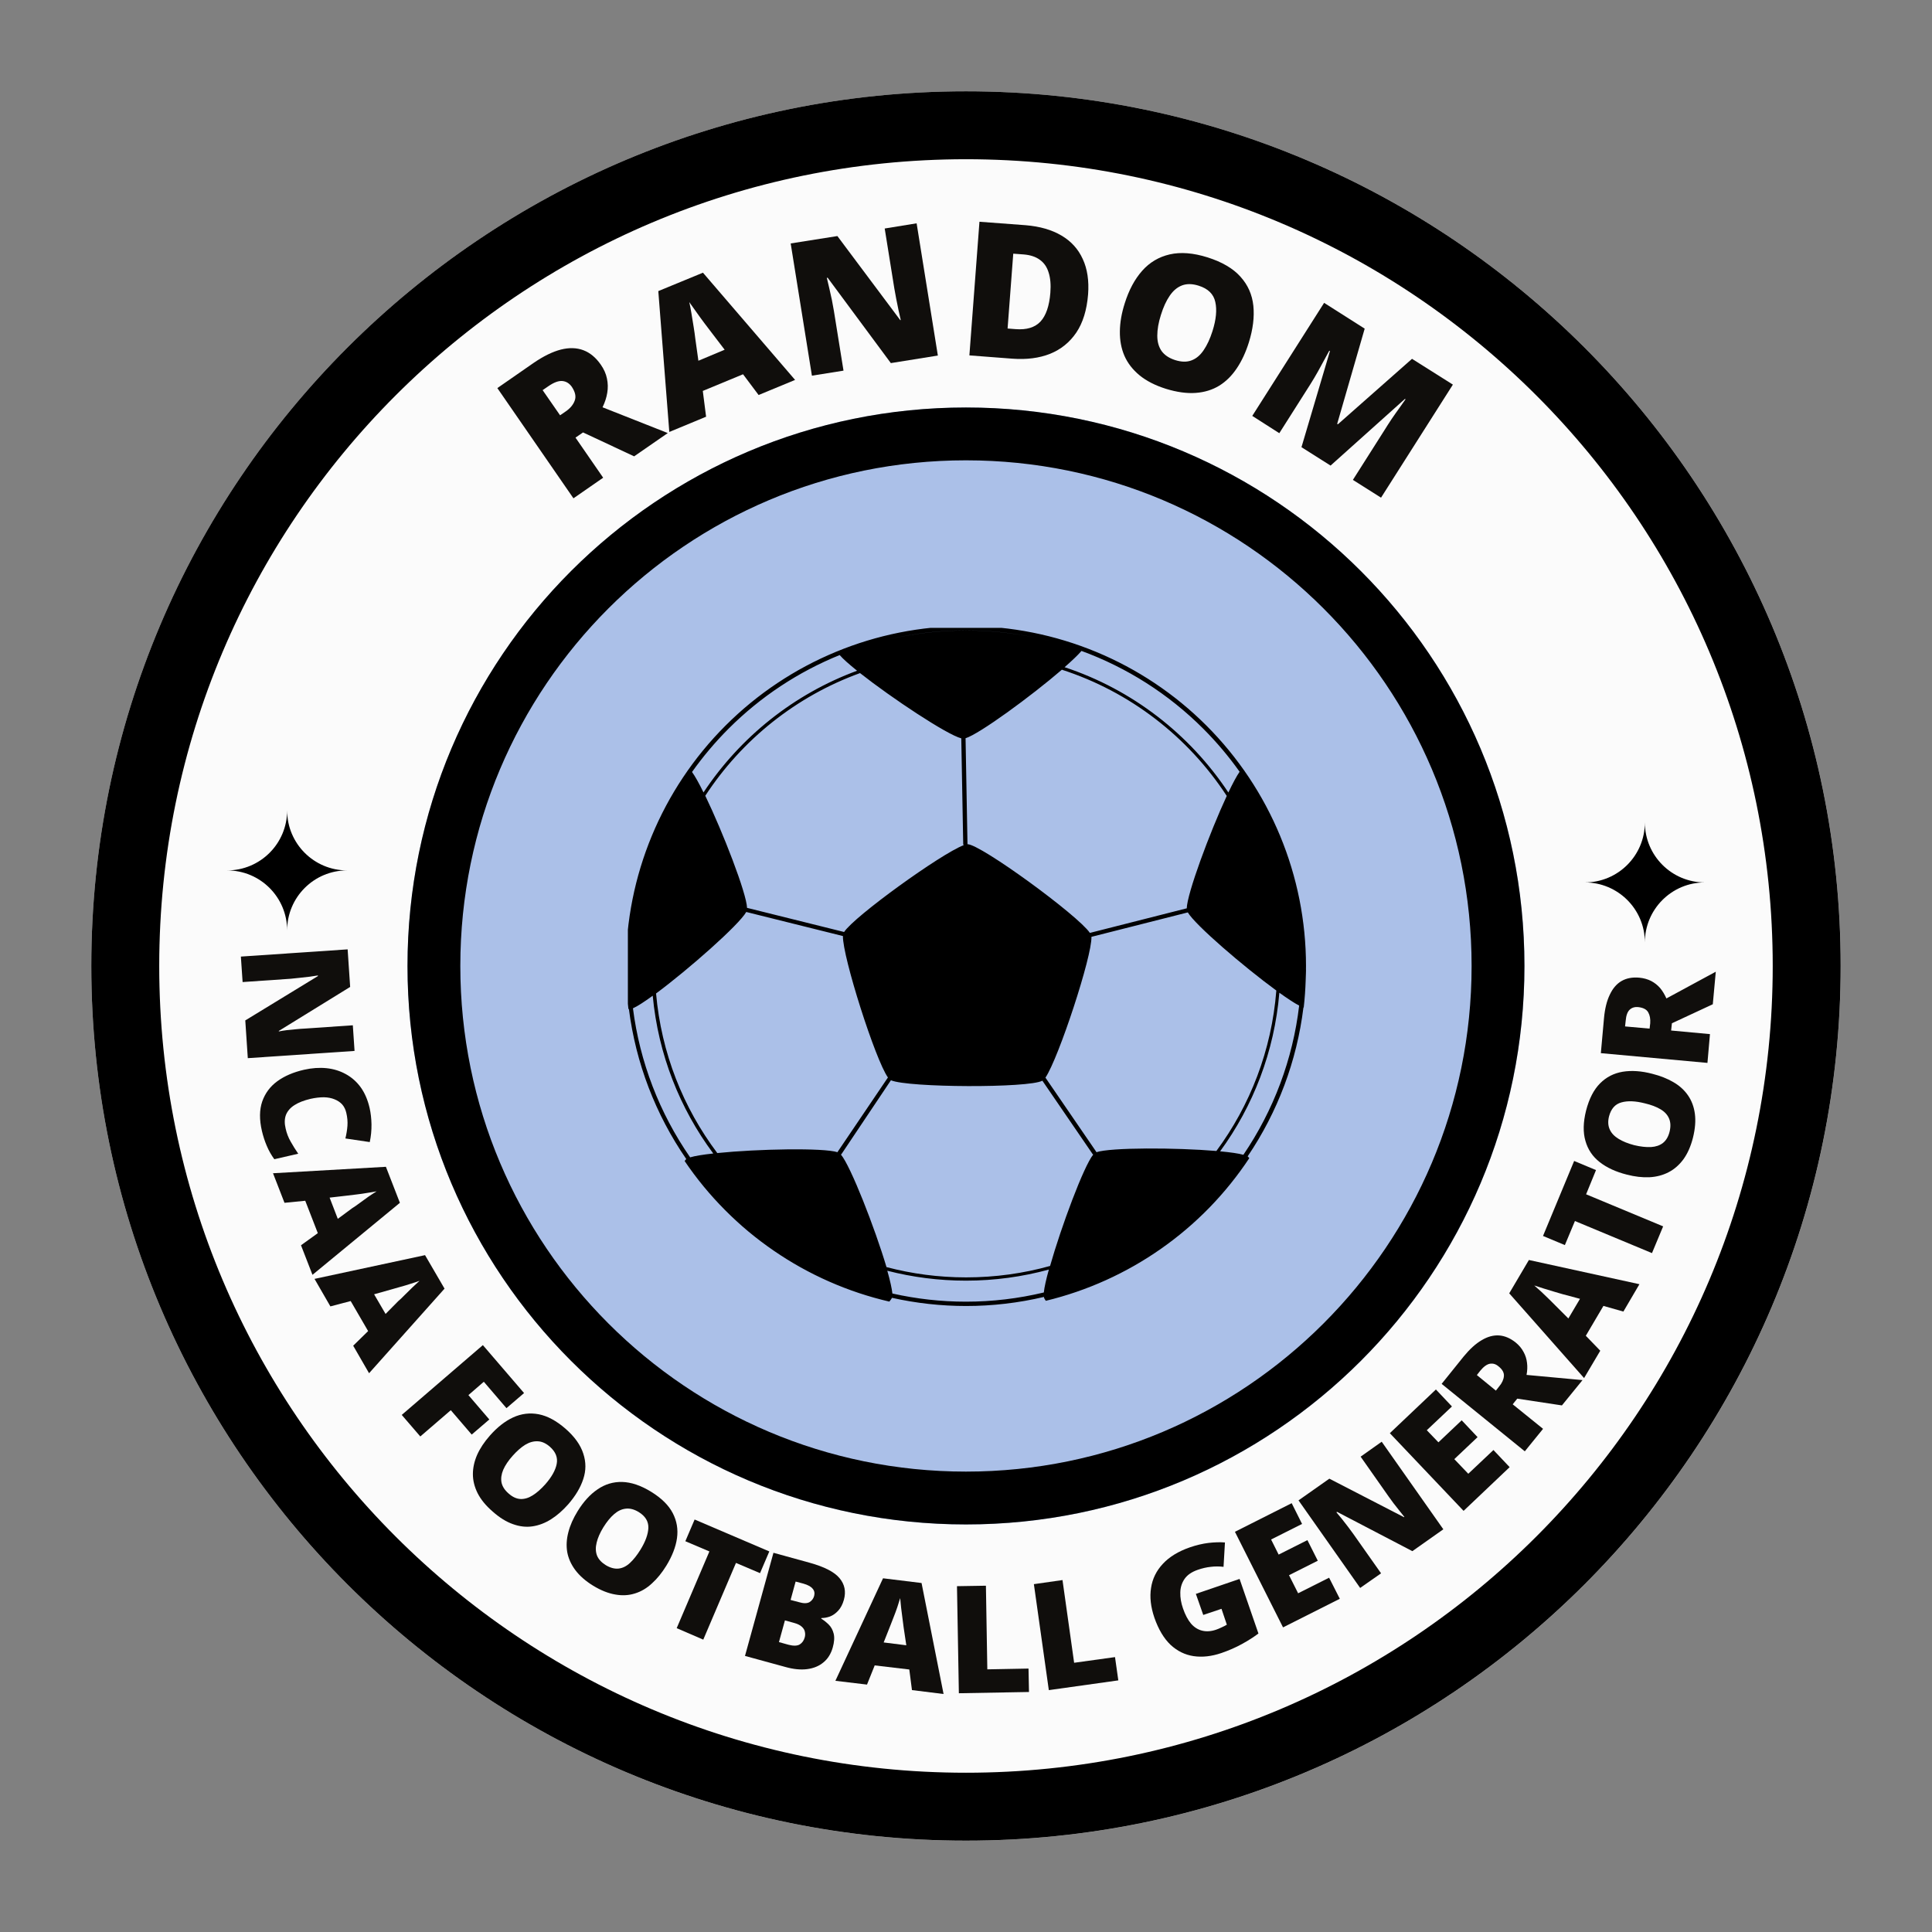 <svg xmlns="http://www.w3.org/2000/svg" xmlns:xlink="http://www.w3.org/1999/xlink" width="256" zoomAndPan="magnify" viewBox="0 0 192 192" height="256" preserveAspectRatio="xMidYMid meet" version="1.0"><rect x="0" y="0" width="192" height="192" fill="#808080" stroke="none"/><defs><g/><clipPath id="213e93dd6d"><path d="M 9.074 9.074 L 182.926 9.074 L 182.926 182.926 L 9.074 182.926 Z M 9.074 9.074 " clip-rule="nonzero"/></clipPath><clipPath id="bde8106aae"><path d="M 96 9.074 C 47.992 9.074 9.074 47.992 9.074 96 C 9.074 144.008 47.992 182.926 96 182.926 C 144.008 182.926 182.926 144.008 182.926 96 C 182.926 47.992 144.008 9.074 96 9.074 Z M 96 9.074 " clip-rule="nonzero"/></clipPath><clipPath id="e030a99cb0"><path d="M 9.074 9.074 L 182.922 9.074 L 182.922 182.922 L 9.074 182.922 Z M 9.074 9.074 " clip-rule="nonzero"/></clipPath><clipPath id="efd4d57b0c"><path d="M 95.996 9.074 C 47.992 9.074 9.074 47.992 9.074 95.996 C 9.074 144.004 47.992 182.922 95.996 182.922 C 144.004 182.922 182.922 144.004 182.922 95.996 C 182.922 47.992 144.004 9.074 95.996 9.074 Z M 95.996 9.074 " clip-rule="nonzero"/></clipPath><clipPath id="77152b3f2b"><path d="M 40.496 40.496 L 151.504 40.496 L 151.504 151.504 L 40.496 151.504 Z M 40.496 40.496 " clip-rule="nonzero"/></clipPath><clipPath id="1e29636e23"><path d="M 96 40.496 C 65.344 40.496 40.496 65.344 40.496 96 C 40.496 126.656 65.344 151.504 96 151.504 C 126.656 151.504 151.504 126.656 151.504 96 C 151.504 65.344 126.656 40.496 96 40.496 Z M 96 40.496 " clip-rule="nonzero"/></clipPath><clipPath id="f52a73c1df"><path d="M 40.496 40.496 L 151.496 40.496 L 151.496 151.496 L 40.496 151.496 Z M 40.496 40.496 " clip-rule="nonzero"/></clipPath><clipPath id="9c37d803d0"><path d="M 95.996 40.496 C 65.344 40.496 40.496 65.344 40.496 95.996 C 40.496 126.645 65.344 151.496 95.996 151.496 C 126.645 151.496 151.496 126.645 151.496 95.996 C 151.496 65.344 126.645 40.496 95.996 40.496 Z M 95.996 40.496 " clip-rule="nonzero"/></clipPath><clipPath id="d0eb1ee25c"><path d="M 22.574 80.539 L 34.574 80.539 L 34.574 92.539 L 22.574 92.539 Z M 22.574 80.539 " clip-rule="nonzero"/></clipPath><clipPath id="49a883bc90"><path d="M 157.504 81.734 L 169.504 81.734 L 169.504 93.734 L 157.504 93.734 Z M 157.504 81.734 " clip-rule="nonzero"/></clipPath><clipPath id="5cb62cbbbb"><path d="M 62.398 62.398 L 129.898 62.398 L 129.898 129.898 L 62.398 129.898 Z M 62.398 62.398 " clip-rule="nonzero"/></clipPath></defs><g clip-path="url(#213e93dd6d)"><g clip-path="url(#bde8106aae)"><path fill="#fbfbfb" d="M 9.074 9.074 L 182.926 9.074 L 182.926 182.926 L 9.074 182.926 Z M 9.074 9.074 " fill-opacity="1" fill-rule="nonzero"/></g></g><g clip-path="url(#e030a99cb0)"><g clip-path="url(#efd4d57b0c)"><path stroke-linecap="butt" transform="matrix(0.75, 0, 0, 0.75, 9.074, 9.074)" fill="none" stroke-linejoin="miter" d="M 115.896 0 C 51.891 0 0 51.891 0 115.896 C 0 179.907 51.891 231.797 115.896 231.797 C 179.907 231.797 231.797 179.907 231.797 115.896 C 231.797 51.891 179.907 0 115.896 0 Z M 115.896 0 " stroke="#000000" stroke-width="18" stroke-opacity="1" stroke-miterlimit="4"/></g></g><g clip-path="url(#77152b3f2b)"><g clip-path="url(#1e29636e23)"><path fill="#abc0e8" d="M 40.496 40.496 L 151.504 40.496 L 151.504 151.504 L 40.496 151.504 Z M 40.496 40.496 " fill-opacity="1" fill-rule="nonzero"/></g></g><g clip-path="url(#f52a73c1df)"><g clip-path="url(#9c37d803d0)"><path stroke-linecap="butt" transform="matrix(0.75, 0, 0, 0.75, 40.494, 40.494)" fill="none" stroke-linejoin="miter" d="M 74.003 0.003 C 33.133 0.003 0.003 33.133 0.003 74.003 C 0.003 114.867 33.133 148.003 74.003 148.003 C 114.867 148.003 148.003 114.867 148.003 74.003 C 148.003 33.133 114.867 0.003 74.003 0.003 Z M 74.003 0.003 " stroke="#000000" stroke-width="14" stroke-opacity="1" stroke-miterlimit="4"/></g></g><g clip-path="url(#d0eb1ee25c)"><path fill="#000000" d="M 28.535 80.539 C 28.535 83.832 25.867 86.5 22.574 86.5 C 25.867 86.5 28.535 89.168 28.535 92.457 C 28.535 89.168 31.203 86.5 34.492 86.5 C 31.203 86.5 28.535 83.832 28.535 80.539 " fill-opacity="1" fill-rule="nonzero"/></g><g clip-path="url(#49a883bc90)"><path fill="#000000" d="M 163.465 81.734 C 163.465 85.027 160.797 87.695 157.504 87.695 C 160.797 87.695 163.465 90.363 163.465 93.652 C 163.465 90.363 166.133 87.695 169.422 87.695 C 166.133 87.695 163.465 85.027 163.465 81.734 " fill-opacity="1" fill-rule="nonzero"/></g><g clip-path="url(#5cb62cbbbb)"><path fill="#000000" d="M 95.992 62.211 C 87.031 62.211 78.438 65.773 72.102 72.109 C 65.762 78.445 62.203 87.039 62.203 96 C 62.203 96.102 62.207 96.203 62.207 96.301 C 62.207 96.348 62.207 96.395 62.207 96.438 C 62.207 96.539 62.207 96.637 62.207 96.734 C 62.207 97.051 62.207 97.367 62.254 97.68 C 62.285 98.551 62.355 99.414 62.453 100.277 C 62.453 100.281 62.453 100.277 62.5 100.281 C 63.184 105.641 65.145 110.754 68.203 115.188 C 68.152 115.227 68.098 115.297 68.039 115.383 C 69.223 117.133 70.559 118.754 72.047 120.25 C 73.535 121.75 75.148 123.094 76.891 124.289 C 78.629 125.484 80.465 126.508 82.398 127.359 C 84.332 128.211 86.324 128.875 88.383 129.352 C 88.496 129.207 88.594 129.078 88.648 128.977 C 91.047 129.512 93.516 129.789 96.012 129.789 C 98.641 129.789 101.234 129.48 103.75 128.887 C 103.754 128.914 103.75 128.945 103.75 128.965 C 103.797 129.043 103.836 129.148 103.93 129.273 C 105.98 128.777 107.973 128.094 109.898 127.223 C 111.824 126.352 113.652 125.312 115.383 124.098 C 117.113 122.887 118.715 121.523 120.191 120.012 C 121.664 118.496 122.984 116.859 124.152 115.098 C 124.102 115.027 124.047 114.965 124.004 114.93 C 124 114.93 123.996 114.926 123.988 114.922 C 126.977 110.504 128.883 105.434 129.535 100.117 C 129.547 100.121 129.555 100.129 129.562 100.129 C 129.664 99.219 129.73 98.309 129.758 97.398 C 129.766 97.18 129.773 96.965 129.781 96.746 C 129.785 96.645 129.785 96.539 129.789 96.438 C 129.789 96.391 129.785 96.344 129.785 96.297 C 129.785 96.195 129.789 96.098 129.789 95.996 C 129.789 87.035 126.227 78.441 119.891 72.105 C 113.555 65.77 104.961 62.211 96 62.211 Z M 95.992 62.645 C 98.312 62.645 100.605 62.887 102.844 63.359 C 100.582 62.887 98.301 62.652 95.992 62.648 C 93.434 62.652 90.91 62.941 88.418 63.516 C 90.883 62.941 93.422 62.645 95.992 62.645 Z M 103.125 63.418 C 103.746 63.555 104.359 63.707 104.969 63.875 C 104.359 63.707 103.742 63.555 103.125 63.418 Z M 88.227 63.562 C 87.52 63.73 86.816 63.926 86.121 64.141 C 86.816 63.926 87.52 63.73 88.227 63.562 Z M 85.562 64.316 C 85.02 64.496 84.484 64.688 83.953 64.895 C 84.484 64.688 85.02 64.496 85.562 64.316 Z M 107.477 64.688 C 111.98 66.34 116.121 68.957 119.574 72.414 C 120.906 73.746 122.113 75.18 123.191 76.695 C 122.895 77.121 122.504 77.855 122.074 78.758 C 118.234 72.969 112.523 68.527 105.797 66.305 C 106.535 65.66 107.129 65.094 107.477 64.688 Z M 83.445 65.098 C 83.762 65.469 84.387 66.02 85.176 66.656 C 78.891 68.973 73.559 73.254 69.914 78.75 C 69.473 77.855 69.074 77.133 68.773 76.719 C 69.855 75.195 71.066 73.754 72.406 72.414 C 75.59 69.23 79.352 66.758 83.445 65.098 Z M 105.516 66.551 C 112.312 68.746 118.082 73.234 121.914 79.098 C 120.215 82.75 117.965 88.82 117.938 90.277 C 117.926 90.277 117.914 90.277 117.902 90.277 L 108.312 92.711 C 107.137 90.969 97.461 83.902 96.148 83.895 C 96.145 83.895 96.148 83.895 96.148 83.895 C 96.148 83.895 96.148 83.895 96.148 83.891 L 95.957 73.402 C 95.957 73.391 95.957 73.379 95.953 73.367 C 97.336 72.941 102.48 69.18 105.531 66.551 Z M 85.469 66.891 C 88.625 69.379 94.109 73.016 95.531 73.375 C 95.531 73.387 95.531 73.395 95.531 73.406 L 95.723 83.895 C 95.73 83.934 95.746 83.965 95.77 83.992 C 93.508 84.848 84.871 91.082 83.887 92.621 L 74.289 90.234 C 74.273 90.23 74.258 90.227 74.242 90.227 C 74.191 88.766 71.84 82.699 70.09 79.082 C 73.73 73.512 79.121 69.188 85.48 66.887 Z M 74.137 90.621 C 74.152 90.629 74.168 90.633 74.184 90.637 L 83.77 93.023 C 83.719 95.051 87 105.352 88.242 107.078 L 83.238 114.477 C 83.238 114.488 83.238 114.5 83.238 114.508 C 81.84 114.051 75.277 114.18 71.285 114.59 C 67.902 110.098 65.719 104.652 65.199 98.73 C 68.418 96.344 73.445 91.914 74.168 90.621 Z M 118.039 90.668 C 118.766 91.918 123.582 96.059 126.84 98.438 C 126.375 104.383 124.234 109.855 120.883 114.383 C 116.879 114.043 110.336 114.027 108.953 114.508 C 108.953 114.496 108.953 114.484 108.953 114.477 L 103.895 107.094 C 105.203 105.16 108.551 94.98 108.465 93.102 L 118.02 90.68 C 118.031 90.676 118.043 90.672 118.055 90.668 Z M 127.141 98.656 C 127.938 99.23 128.629 99.684 129.109 99.934 C 128.48 105.262 126.57 110.344 123.566 114.762 C 123.082 114.625 122.258 114.512 121.254 114.418 C 124.539 109.922 126.648 104.52 127.141 98.656 Z M 64.867 98.953 C 65.414 104.797 67.566 110.172 70.883 114.633 C 69.883 114.742 69.062 114.871 68.586 115.016 C 65.535 110.613 63.578 105.531 62.902 100.203 C 63.324 100.02 64.023 99.566 64.867 98.953 Z M 88.539 107.355 C 90.227 108.094 102.25 108.145 103.59 107.398 L 108.598 114.711 C 108.613 114.723 108.629 114.73 108.645 114.738 C 107.711 115.863 105.453 121.934 104.355 125.809 C 101.703 126.551 98.902 126.945 96.012 126.945 C 93.277 126.945 90.625 126.59 88.098 125.922 C 86.957 122.078 84.531 115.859 83.566 114.734 C 83.582 114.73 83.598 114.723 83.613 114.711 Z M 104.234 126.168 C 103.969 127.125 103.785 127.93 103.734 128.445 C 101.219 129.047 98.621 129.359 95.992 129.359 C 93.512 129.359 91.062 129.082 88.684 128.547 C 88.637 128.082 88.461 127.27 88.18 126.285 C 90.676 126.926 93.293 127.27 95.992 127.27 C 98.844 127.27 101.609 126.883 104.234 126.168 Z M 104.234 126.168 " fill-opacity="1" fill-rule="nonzero"/></g><g fill="#100e0c" fill-opacity="1"><g transform="translate(55.801, 50.334)"><g><path d="M -2.797 -14.25 C -1.797 -14.938 -0.883 -15.383 -0.062 -15.594 C 0.758 -15.801 1.504 -15.781 2.172 -15.531 C 2.836 -15.281 3.414 -14.801 3.906 -14.094 C 4.219 -13.645 4.422 -13.188 4.516 -12.719 C 4.617 -12.25 4.629 -11.773 4.547 -11.297 C 4.473 -10.828 4.316 -10.348 4.078 -9.859 L 10.562 -7.297 L 7.219 -4.984 L 2.141 -7.359 L 1.391 -6.844 L 4.141 -2.859 L 1.188 -0.812 L -6.375 -11.766 Z M -1.281 -11.969 L -1.875 -11.562 L -0.141 -9.062 L 0.406 -9.438 C 0.863 -9.75 1.164 -10.109 1.312 -10.516 C 1.469 -10.922 1.367 -11.383 1.016 -11.906 C 0.766 -12.25 0.453 -12.438 0.078 -12.469 C -0.297 -12.5 -0.75 -12.332 -1.281 -11.969 Z M -1.281 -11.969 "/></g></g></g><g fill="#100e0c" fill-opacity="1"><g transform="translate(66.515, 42.928)"><g><path d="M 8.875 -3.672 L 7.328 -5.734 L 3.328 -4.078 L 3.656 -1.516 L 0 0 L -1.094 -14 L 3.344 -15.828 L 12.5 -5.172 Z M 5.5 -8.172 L 4.141 -9.953 C 3.984 -10.148 3.77 -10.43 3.5 -10.797 C 3.227 -11.16 2.953 -11.539 2.672 -11.938 C 2.391 -12.332 2.16 -12.656 1.984 -12.906 C 2.055 -12.602 2.129 -12.223 2.203 -11.766 C 2.273 -11.316 2.348 -10.867 2.422 -10.422 C 2.492 -9.984 2.547 -9.613 2.578 -9.312 L 2.891 -7.078 Z M 5.5 -8.172 "/></g></g></g><g fill="#100e0c" fill-opacity="1"><g transform="translate(79.265, 37.568)"><g><path d="M 13.938 -2.234 L 9.266 -1.484 L 2.984 -9.969 L 2.906 -9.953 C 2.977 -9.68 3.055 -9.348 3.141 -8.953 C 3.234 -8.566 3.32 -8.172 3.406 -7.766 C 3.488 -7.359 3.555 -6.988 3.609 -6.656 L 4.562 -0.734 L 1.422 -0.234 L -0.688 -13.375 L 3.953 -14.109 L 10.203 -5.75 L 10.25 -5.766 C 10.188 -6.035 10.113 -6.359 10.031 -6.734 C 9.957 -7.117 9.879 -7.504 9.797 -7.891 C 9.723 -8.273 9.66 -8.617 9.609 -8.922 L 8.656 -14.859 L 11.828 -15.375 Z M 13.938 -2.234 "/></g></g></g><g fill="#100e0c" fill-opacity="1"><g transform="translate(94.899, 35.209)"><g><path d="M 13.234 -5.953 C 13.109 -4.398 12.719 -3.133 12.062 -2.156 C 11.406 -1.188 10.535 -0.484 9.453 -0.047 C 8.379 0.379 7.141 0.539 5.734 0.438 L 1.438 0.109 L 2.438 -13.172 L 7.031 -12.828 C 8.445 -12.711 9.633 -12.367 10.594 -11.797 C 11.551 -11.234 12.254 -10.457 12.703 -9.469 C 13.16 -8.488 13.336 -7.316 13.234 -5.953 Z M 9.484 -6.109 C 9.547 -6.91 9.488 -7.582 9.312 -8.125 C 9.145 -8.676 8.852 -9.098 8.438 -9.391 C 8.031 -9.691 7.5 -9.867 6.844 -9.922 L 5.797 -10 L 5.234 -2.562 L 6.031 -2.5 C 7.125 -2.414 7.945 -2.664 8.5 -3.25 C 9.051 -3.844 9.379 -4.797 9.484 -6.109 Z M 9.484 -6.109 "/></g></g></g><g fill="#100e0c" fill-opacity="1"><g transform="translate(108.854, 36.235)"><g><path d="M 15.25 -2.188 C 14.945 -1.219 14.551 -0.367 14.062 0.359 C 13.57 1.098 12.988 1.676 12.312 2.094 C 11.633 2.508 10.852 2.75 9.969 2.812 C 9.082 2.875 8.098 2.738 7.016 2.406 C 5.953 2.07 5.078 1.625 4.391 1.062 C 3.711 0.5 3.211 -0.145 2.891 -0.875 C 2.578 -1.602 2.426 -2.41 2.438 -3.297 C 2.445 -4.18 2.609 -5.113 2.922 -6.094 C 3.336 -7.414 3.914 -8.492 4.656 -9.328 C 5.395 -10.16 6.305 -10.703 7.391 -10.953 C 8.484 -11.203 9.738 -11.102 11.156 -10.656 C 12.602 -10.195 13.691 -9.555 14.422 -8.734 C 15.16 -7.922 15.586 -6.957 15.703 -5.844 C 15.816 -4.727 15.664 -3.508 15.25 -2.188 Z M 6.516 -4.938 C 6.273 -4.176 6.156 -3.488 6.156 -2.875 C 6.156 -2.27 6.297 -1.766 6.578 -1.359 C 6.867 -0.953 7.316 -0.648 7.922 -0.453 C 8.547 -0.254 9.094 -0.242 9.562 -0.422 C 10.031 -0.598 10.43 -0.938 10.766 -1.438 C 11.109 -1.938 11.398 -2.566 11.641 -3.328 C 12.004 -4.473 12.098 -5.438 11.922 -6.219 C 11.754 -7.008 11.203 -7.551 10.266 -7.844 C 9.648 -8.039 9.102 -8.051 8.625 -7.875 C 8.145 -7.695 7.734 -7.352 7.391 -6.844 C 7.047 -6.344 6.754 -5.707 6.516 -4.938 Z M 6.516 -4.938 "/></g></g></g><g fill="#100e0c" fill-opacity="1"><g transform="translate(123.23, 40.566)"><g><path d="M 6.109 3.875 L 8.938 -5.672 L 8.875 -5.719 C 8.758 -5.5 8.598 -5.203 8.391 -4.828 C 8.191 -4.453 7.973 -4.051 7.734 -3.625 C 7.492 -3.195 7.25 -2.785 7 -2.391 L 3.906 2.484 L 1.219 0.766 L 8.359 -10.469 L 12.391 -7.906 L 9.656 1.562 L 9.734 1.594 L 17.094 -4.906 L 21.156 -2.344 L 14.016 8.891 L 11.219 7.125 L 14.344 2.203 C 14.57 1.836 14.816 1.457 15.078 1.062 C 15.348 0.664 15.609 0.297 15.859 -0.047 C 16.109 -0.398 16.305 -0.68 16.453 -0.891 L 16.391 -0.922 L 9 5.703 Z M 6.109 3.875 "/></g></g></g><g fill="#100e0c" fill-opacity="1"><g transform="translate(23.86, 93.908)"><g><path d="M 0.766 11.25 L 0.516 7.5 L 7.734 3.094 L 7.734 3.031 C 7.504 3.07 7.227 3.113 6.906 3.156 C 6.582 3.195 6.254 3.234 5.922 3.266 C 5.598 3.305 5.301 3.336 5.031 3.359 L 0.25 3.688 L 0.078 1.156 L 10.688 0.438 L 10.938 4.172 L 3.844 8.547 L 3.859 8.594 C 4.066 8.551 4.32 8.508 4.625 8.469 C 4.938 8.438 5.25 8.406 5.562 8.375 C 5.883 8.344 6.164 8.32 6.406 8.312 L 11.203 7.984 L 11.375 10.531 Z M 0.766 11.25 "/></g></g></g><g fill="#100e0c" fill-opacity="1"><g transform="translate(24.887, 106.764)"><g><path d="M 9.531 3.844 C 9.457 3.508 9.32 3.227 9.125 3 C 8.926 2.781 8.672 2.609 8.359 2.484 C 8.055 2.359 7.703 2.289 7.297 2.281 C 6.891 2.281 6.445 2.332 5.969 2.438 C 5.312 2.594 4.781 2.801 4.375 3.062 C 3.969 3.32 3.688 3.645 3.531 4.031 C 3.383 4.426 3.375 4.879 3.5 5.391 C 3.602 5.859 3.77 6.289 4 6.688 C 4.227 7.094 4.477 7.492 4.75 7.891 L 2.375 8.438 C 2.07 8.02 1.82 7.578 1.625 7.109 C 1.426 6.648 1.266 6.156 1.141 5.625 C 0.879 4.5 0.891 3.523 1.172 2.703 C 1.461 1.879 1.961 1.207 2.672 0.688 C 3.391 0.164 4.273 -0.211 5.328 -0.453 C 6.109 -0.629 6.852 -0.68 7.562 -0.609 C 8.27 -0.535 8.91 -0.336 9.484 -0.016 C 10.055 0.297 10.547 0.727 10.953 1.281 C 11.359 1.844 11.656 2.531 11.844 3.344 C 11.957 3.844 12.02 4.383 12.031 4.969 C 12.039 5.562 11.984 6.148 11.859 6.734 L 9.438 6.375 C 9.539 5.957 9.609 5.539 9.641 5.125 C 9.672 4.707 9.633 4.281 9.531 3.844 Z M 9.531 3.844 "/></g></g></g><g fill="#100e0c" fill-opacity="1"><g transform="translate(27.132, 116.596)"><g><path d="M 2.781 7.156 L 4.453 5.953 L 3.203 2.734 L 1.141 2.938 L 0 0 L 11.219 -0.641 L 12.609 2.938 L 3.922 10.094 Z M 6.438 4.531 L 7.875 3.469 C 8.051 3.363 8.285 3.203 8.578 2.984 C 8.867 2.766 9.172 2.547 9.484 2.328 C 9.805 2.109 10.078 1.93 10.297 1.797 C 10.047 1.848 9.738 1.898 9.375 1.953 C 9.02 2.016 8.66 2.066 8.297 2.109 C 7.941 2.148 7.641 2.188 7.391 2.219 L 5.625 2.422 Z M 6.438 4.531 "/></g></g></g><g fill="#100e0c" fill-opacity="1"><g transform="translate(31.256, 127.094)"><g><path d="M 3.844 6.641 L 5.328 5.188 L 3.594 2.203 L 1.578 2.734 L 0 0 L 10.984 -2.359 L 12.922 0.969 L 5.422 9.375 Z M 7.062 3.484 L 8.328 2.203 C 8.484 2.078 8.688 1.883 8.938 1.625 C 9.195 1.363 9.461 1.102 9.734 0.844 C 10.016 0.582 10.25 0.363 10.438 0.188 C 10.195 0.281 9.906 0.379 9.562 0.484 C 9.219 0.598 8.867 0.703 8.516 0.797 C 8.172 0.898 7.879 0.984 7.641 1.047 L 5.922 1.531 Z M 7.062 3.484 "/></g></g></g><g fill="#100e0c" fill-opacity="1"><g transform="translate(36.928, 136.501)"><g/></g></g><g fill="#100e0c" fill-opacity="1"><g transform="translate(39.175, 139.738)"><g><path d="M 2.594 3.016 L 0.75 0.875 L 8.812 -6.062 L 12.906 -1.297 L 11.156 0.203 L 8.906 -2.422 L 7.375 -1.094 L 9.453 1.328 L 7.703 2.828 L 5.625 0.406 Z M 2.594 3.016 "/></g></g></g><g fill="#100e0c" fill-opacity="1"><g transform="translate(44.59, 146.203)"><g><path d="M 11.875 3.297 C 11.332 3.91 10.766 4.406 10.172 4.781 C 9.578 5.156 8.961 5.391 8.328 5.484 C 7.703 5.578 7.055 5.504 6.391 5.266 C 5.723 5.035 5.051 4.617 4.375 4.016 C 3.695 3.43 3.195 2.82 2.875 2.188 C 2.562 1.562 2.406 0.93 2.406 0.297 C 2.406 -0.336 2.547 -0.977 2.828 -1.625 C 3.117 -2.27 3.535 -2.898 4.078 -3.516 C 4.816 -4.359 5.594 -4.969 6.406 -5.344 C 7.227 -5.719 8.07 -5.82 8.938 -5.656 C 9.812 -5.488 10.703 -5.008 11.609 -4.219 C 12.516 -3.426 13.102 -2.602 13.375 -1.75 C 13.656 -0.906 13.656 -0.062 13.375 0.781 C 13.102 1.625 12.602 2.461 11.875 3.297 Z M 6.359 -1.531 C 5.93 -1.051 5.617 -0.586 5.422 -0.141 C 5.234 0.305 5.176 0.727 5.25 1.125 C 5.332 1.52 5.566 1.883 5.953 2.219 C 6.336 2.562 6.727 2.742 7.125 2.766 C 7.531 2.785 7.938 2.664 8.344 2.406 C 8.75 2.156 9.164 1.789 9.594 1.312 C 10.227 0.594 10.609 -0.082 10.734 -0.719 C 10.859 -1.352 10.629 -1.926 10.047 -2.438 C 9.648 -2.781 9.25 -2.957 8.844 -2.969 C 8.438 -2.988 8.023 -2.875 7.609 -2.625 C 7.203 -2.375 6.785 -2.008 6.359 -1.531 Z M 6.359 -1.531 "/></g></g></g><g fill="#100e0c" fill-opacity="1"><g transform="translate(53.965, 154.353)"><g><path d="M 12.25 1.25 C 11.82 1.945 11.348 2.531 10.828 3 C 10.316 3.477 9.754 3.812 9.141 4 C 8.535 4.195 7.883 4.234 7.188 4.109 C 6.488 3.992 5.754 3.703 4.984 3.234 C 4.223 2.766 3.629 2.242 3.203 1.672 C 2.785 1.109 2.52 0.516 2.406 -0.109 C 2.301 -0.734 2.336 -1.391 2.516 -2.078 C 2.691 -2.766 3 -3.461 3.438 -4.172 C 4.02 -5.117 4.68 -5.844 5.422 -6.344 C 6.16 -6.852 6.973 -7.098 7.859 -7.078 C 8.754 -7.055 9.711 -6.734 10.734 -6.109 C 11.766 -5.473 12.484 -4.766 12.891 -3.984 C 13.297 -3.203 13.438 -2.367 13.312 -1.484 C 13.188 -0.609 12.832 0.301 12.25 1.25 Z M 6 -2.578 C 5.664 -2.035 5.441 -1.523 5.328 -1.047 C 5.211 -0.578 5.223 -0.156 5.359 0.219 C 5.504 0.594 5.797 0.914 6.234 1.188 C 6.68 1.457 7.102 1.57 7.5 1.531 C 7.906 1.488 8.285 1.301 8.641 0.969 C 8.992 0.645 9.336 0.211 9.672 -0.328 C 10.18 -1.148 10.445 -1.879 10.469 -2.516 C 10.488 -3.16 10.164 -3.688 9.5 -4.094 C 9.051 -4.363 8.625 -4.473 8.219 -4.422 C 7.812 -4.379 7.426 -4.195 7.062 -3.875 C 6.695 -3.562 6.344 -3.129 6 -2.578 Z M 6 -2.578 "/></g></g></g><g fill="#100e0c" fill-opacity="1"><g transform="translate(64.515, 160.649)"><g><path d="M 5.375 2.297 L 2.734 1.156 L 5.984 -6.469 L 3.594 -7.484 L 4.516 -9.641 L 11.938 -6.469 L 11.016 -4.312 L 8.625 -5.328 Z M 5.375 2.297 "/></g></g></g><g fill="#100e0c" fill-opacity="1"><g transform="translate(72.927, 164.252)"><g><path d="M 3.938 -9.938 L 7.516 -8.953 C 8.992 -8.547 9.988 -8.035 10.5 -7.422 C 11.02 -6.805 11.164 -6.086 10.938 -5.266 C 10.812 -4.816 10.625 -4.457 10.375 -4.188 C 10.125 -3.914 9.852 -3.723 9.562 -3.609 C 9.27 -3.504 8.984 -3.453 8.703 -3.453 L 8.688 -3.391 C 8.945 -3.234 9.191 -3.039 9.422 -2.812 C 9.66 -2.582 9.828 -2.281 9.922 -1.906 C 10.016 -1.531 9.984 -1.066 9.828 -0.516 C 9.648 0.109 9.344 0.598 8.906 0.953 C 8.477 1.316 7.938 1.539 7.281 1.625 C 6.633 1.707 5.91 1.633 5.109 1.406 L 1.109 0.312 Z M 5.641 -5.25 L 6.469 -5.031 C 6.926 -4.895 7.273 -4.895 7.516 -5.031 C 7.754 -5.176 7.91 -5.383 7.984 -5.656 C 8.055 -5.938 8.004 -6.176 7.828 -6.375 C 7.66 -6.582 7.352 -6.75 6.906 -6.875 L 6.141 -7.078 Z M 5.078 -3.219 L 4.484 -1.062 L 5.438 -0.797 C 5.926 -0.672 6.297 -0.68 6.547 -0.828 C 6.797 -0.984 6.961 -1.219 7.047 -1.531 C 7.098 -1.719 7.102 -1.898 7.062 -2.078 C 7.031 -2.266 6.926 -2.438 6.75 -2.594 C 6.582 -2.75 6.328 -2.875 5.984 -2.969 Z M 5.078 -3.219 "/></g></g></g><g fill="#100e0c" fill-opacity="1"><g transform="translate(83.021, 167.037)"><g><path d="M 7.609 0.922 L 7.344 -1.125 L 3.906 -1.531 L 3.141 0.375 L 0 0 L 4.734 -10.188 L 8.562 -9.719 L 10.75 1.312 Z M 7.047 -3.531 L 6.781 -5.312 C 6.758 -5.508 6.723 -5.789 6.672 -6.156 C 6.629 -6.52 6.582 -6.891 6.531 -7.266 C 6.488 -7.648 6.457 -7.969 6.438 -8.219 C 6.363 -7.977 6.27 -7.68 6.156 -7.328 C 6.039 -6.984 5.914 -6.645 5.781 -6.312 C 5.656 -5.988 5.547 -5.707 5.453 -5.469 L 4.797 -3.812 Z M 7.047 -3.531 "/></g></g></g><g fill="#100e0c" fill-opacity="1"><g transform="translate(94.135, 168.289)"><g><path d="M 1.156 -0.016 L 0.969 -10.656 L 3.844 -10.703 L 3.984 -2.391 L 8.078 -2.469 L 8.125 -0.141 Z M 1.156 -0.016 "/></g></g></g><g fill="#100e0c" fill-opacity="1"><g transform="translate(103.09, 168.119)"><g><path d="M 1.141 -0.156 L -0.344 -10.688 L 2.5 -11.094 L 3.656 -2.875 L 7.719 -3.438 L 8.047 -1.125 Z M 1.141 -0.156 "/></g></g></g><g fill="#100e0c" fill-opacity="1"><g transform="translate(111.747, 166.796)"><g/></g></g><g fill="#100e0c" fill-opacity="1"><g transform="translate(115.75, 166.054)"><g><path d="M 3.094 -7.656 L 7.438 -9.141 L 9.312 -3.719 C 8.844 -3.363 8.297 -3.016 7.672 -2.672 C 7.047 -2.328 6.367 -2.031 5.641 -1.781 C 4.66 -1.445 3.738 -1.344 2.875 -1.469 C 2.02 -1.594 1.254 -1.969 0.578 -2.594 C -0.086 -3.227 -0.625 -4.129 -1.031 -5.297 C -1.395 -6.367 -1.504 -7.352 -1.359 -8.25 C -1.223 -9.156 -0.832 -9.953 -0.188 -10.641 C 0.457 -11.336 1.352 -11.883 2.5 -12.281 C 3.133 -12.5 3.75 -12.645 4.344 -12.719 C 4.945 -12.789 5.492 -12.805 5.984 -12.766 L 5.844 -10.344 C 5.414 -10.395 4.992 -10.395 4.578 -10.344 C 4.16 -10.301 3.727 -10.203 3.281 -10.047 C 2.676 -9.836 2.238 -9.535 1.969 -9.141 C 1.695 -8.742 1.555 -8.289 1.547 -7.781 C 1.535 -7.281 1.625 -6.758 1.812 -6.219 C 2.031 -5.582 2.297 -5.078 2.609 -4.703 C 2.93 -4.336 3.301 -4.102 3.719 -4 C 4.145 -3.895 4.602 -3.926 5.094 -4.094 C 5.25 -4.145 5.438 -4.223 5.656 -4.328 C 5.883 -4.43 6.055 -4.52 6.172 -4.594 L 5.641 -6.172 L 3.828 -5.562 Z M 3.094 -7.656 "/></g></g></g><g fill="#100e0c" fill-opacity="1"><g transform="translate(126.476, 162.244)"><g><path d="M 6.672 -3.359 L 1.031 -0.516 L -3.75 -10.016 L 1.891 -12.859 L 2.922 -10.797 L -0.156 -9.25 L 0.594 -7.75 L 3.453 -9.188 L 4.484 -7.141 L 1.625 -5.703 L 2.531 -3.906 L 5.609 -5.453 Z M 6.672 -3.359 "/></g></g></g><g fill="#100e0c" fill-opacity="1"><g transform="translate(134.218, 158.48)"><g><path d="M 9.219 -6.5 L 6.141 -4.328 L -1.344 -8.234 L -1.406 -8.188 C -1.258 -8.008 -1.082 -7.797 -0.875 -7.547 C -0.676 -7.297 -0.473 -7.035 -0.266 -6.766 C -0.066 -6.504 0.109 -6.266 0.266 -6.047 L 3.031 -2.125 L 0.953 -0.672 L -5.172 -9.375 L -2.109 -11.531 L 5.312 -7.703 L 5.344 -7.734 C 5.195 -7.91 5.031 -8.117 4.844 -8.359 C 4.656 -8.598 4.461 -8.844 4.266 -9.094 C 4.078 -9.352 3.91 -9.582 3.766 -9.781 L 1 -13.719 L 3.094 -15.203 Z M 9.219 -6.5 "/></g></g></g><g fill="#100e0c" fill-opacity="1"><g transform="translate(144.605, 150.945)"><g><path d="M 5.422 -5.141 L 0.844 -0.797 L -6.484 -8.516 L -1.906 -12.859 L -0.312 -11.172 L -2.812 -8.812 L -1.656 -7.609 L 0.656 -9.797 L 2.234 -8.125 L -0.078 -5.938 L 1.312 -4.484 L 3.812 -6.844 Z M 5.422 -5.141 "/></g></g></g><g fill="#100e0c" fill-opacity="1"><g transform="translate(150.8, 145.121)"><g><path d="M -5.344 -10.312 C -4.738 -11.051 -4.141 -11.594 -3.547 -11.938 C -2.961 -12.289 -2.383 -12.445 -1.812 -12.406 C -1.25 -12.363 -0.703 -12.129 -0.172 -11.703 C 0.172 -11.422 0.43 -11.109 0.609 -10.766 C 0.797 -10.43 0.91 -10.07 0.953 -9.688 C 1.004 -9.312 0.988 -8.91 0.906 -8.484 L 6.469 -7.969 L 4.422 -5.453 L -0.016 -6.125 L -0.469 -5.562 L 2.547 -3.125 L 0.734 -0.891 L -7.531 -7.594 Z M -3.688 -8.906 L -4.031 -8.469 L -2.141 -6.922 L -1.812 -7.344 C -1.531 -7.676 -1.375 -8.016 -1.344 -8.359 C -1.312 -8.703 -1.492 -9.031 -1.891 -9.344 C -2.148 -9.562 -2.43 -9.645 -2.734 -9.594 C -3.035 -9.539 -3.352 -9.312 -3.688 -8.906 Z M -3.688 -8.906 "/></g></g></g><g fill="#100e0c" fill-opacity="1"><g transform="translate(157.424, 136.951)"><g><path d="M 3.906 -6.609 L 1.922 -7.172 L 0.172 -4.203 L 1.609 -2.719 L 0 0 L -7.438 -8.422 L -5.484 -11.734 L 5.5 -9.328 Z M -0.406 -7.875 L -2.156 -8.344 C -2.344 -8.406 -2.609 -8.484 -2.953 -8.578 C -3.305 -8.68 -3.664 -8.789 -4.031 -8.906 C -4.406 -9.02 -4.711 -9.117 -4.953 -9.203 C -4.754 -9.035 -4.52 -8.828 -4.25 -8.578 C -3.988 -8.336 -3.727 -8.086 -3.469 -7.828 C -3.219 -7.578 -3.004 -7.363 -2.828 -7.188 L -1.562 -5.922 Z M -0.406 -7.875 "/></g></g></g><g fill="#100e0c" fill-opacity="1"><g transform="translate(163.031, 127.266)"><g><path d="M 2.25 -5.391 L 1.141 -2.734 L -6.516 -5.922 L -7.516 -3.531 L -9.688 -4.438 L -6.594 -11.891 L -4.422 -10.984 L -5.406 -8.578 Z M 2.25 -5.391 "/></g></g></g><g fill="#100e0c" fill-opacity="1"><g transform="translate(166.653, 118.774)"><g><path d="M -2.453 -12.062 C -1.66 -11.863 -0.961 -11.586 -0.359 -11.234 C 0.242 -10.891 0.727 -10.453 1.094 -9.922 C 1.457 -9.398 1.688 -8.789 1.781 -8.094 C 1.875 -7.395 1.812 -6.602 1.594 -5.719 C 1.375 -4.852 1.055 -4.133 0.641 -3.562 C 0.223 -3 -0.266 -2.57 -0.828 -2.281 C -1.391 -1.988 -2.023 -1.82 -2.734 -1.781 C -3.441 -1.75 -4.195 -1.836 -5 -2.047 C -6.07 -2.316 -6.961 -2.727 -7.672 -3.281 C -8.379 -3.832 -8.852 -4.535 -9.094 -5.391 C -9.344 -6.242 -9.32 -7.25 -9.031 -8.406 C -8.727 -9.582 -8.266 -10.484 -7.641 -11.109 C -7.023 -11.734 -6.273 -12.117 -5.391 -12.266 C -4.504 -12.41 -3.523 -12.344 -2.453 -12.062 Z M -4.25 -4.969 C -3.625 -4.82 -3.066 -4.758 -2.578 -4.781 C -2.098 -4.812 -1.703 -4.945 -1.391 -5.188 C -1.078 -5.438 -0.859 -5.805 -0.734 -6.297 C -0.609 -6.805 -0.625 -7.242 -0.781 -7.609 C -0.938 -7.984 -1.219 -8.289 -1.625 -8.531 C -2.039 -8.781 -2.562 -8.977 -3.188 -9.125 C -4.125 -9.363 -4.898 -9.395 -5.516 -9.219 C -6.141 -9.051 -6.551 -8.586 -6.75 -7.828 C -6.875 -7.328 -6.848 -6.891 -6.672 -6.516 C -6.504 -6.148 -6.211 -5.844 -5.797 -5.594 C -5.391 -5.344 -4.875 -5.133 -4.25 -4.969 Z M -4.25 -4.969 "/></g></g></g><g fill="#100e0c" fill-opacity="1"><g transform="translate(169.575, 106.786)"><g><path d="M -10.172 -5.594 C -10.086 -6.539 -9.895 -7.32 -9.594 -7.938 C -9.301 -8.562 -8.91 -9.016 -8.422 -9.297 C -7.93 -9.578 -7.344 -9.688 -6.656 -9.625 C -6.219 -9.582 -5.828 -9.473 -5.484 -9.297 C -5.141 -9.117 -4.844 -8.883 -4.594 -8.594 C -4.352 -8.301 -4.145 -7.957 -3.969 -7.562 L 0.938 -10.219 L 0.641 -6.984 L -3.422 -5.094 L -3.5 -4.375 L 0.359 -4.016 L 0.109 -1.156 L -10.484 -2.125 Z M -8.016 -5.344 L -8.078 -4.781 L -5.641 -4.562 L -5.578 -5.094 C -5.547 -5.531 -5.613 -5.895 -5.781 -6.188 C -5.945 -6.477 -6.281 -6.648 -6.781 -6.703 C -7.125 -6.734 -7.406 -6.645 -7.625 -6.438 C -7.844 -6.227 -7.973 -5.863 -8.016 -5.344 Z M -8.016 -5.344 "/></g></g></g></svg>